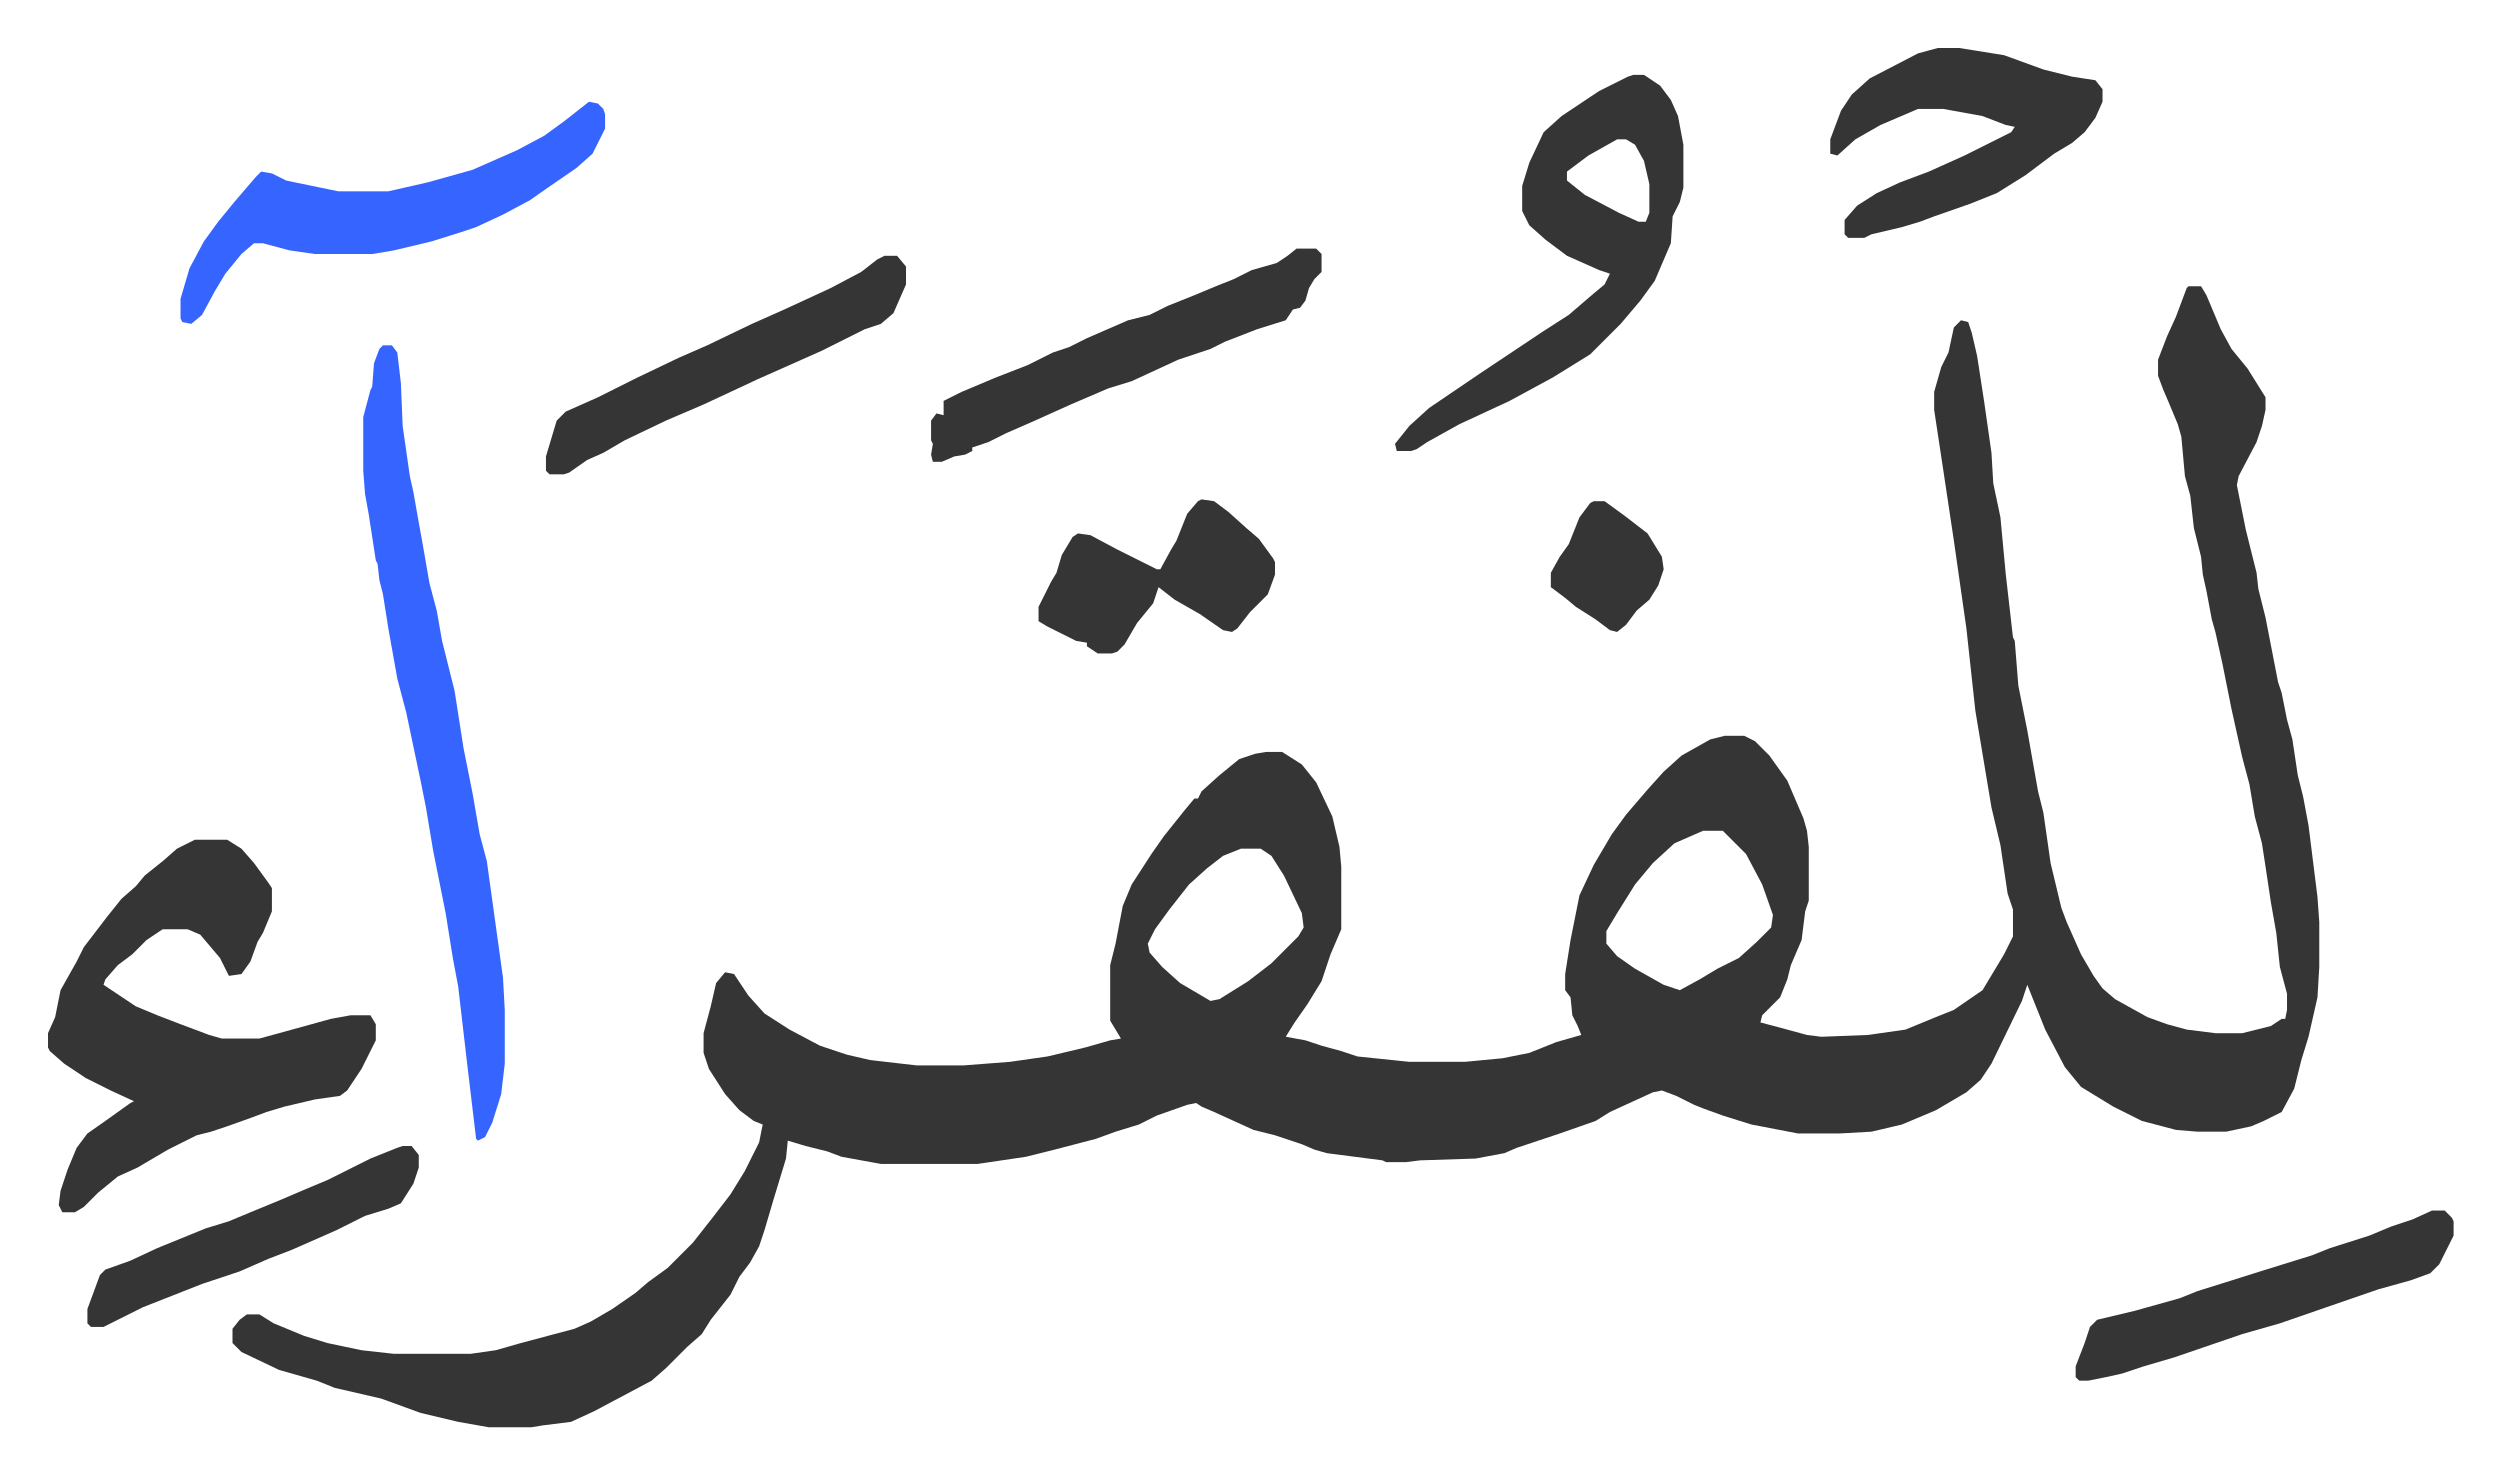 <svg xmlns="http://www.w3.org/2000/svg" viewBox="-26.8 340.2 1395.7 822.7">
    <path fill="#353535" id="rule_normal" d="M1195 500h7l3 5 8 19 6 11 9 11 10 16v7l-2 9-3 9-10 19-1 5 5 25 6 24 1 9 4 16 7 36 2 6 3 15 3 11 3 20 3 12 3 16 5 40 1 14v25l-1 17-5 22-4 13-4 16-7 13-10 5-7 3-14 3h-16l-12-1-19-5-16-8-18-11-9-11-11-21-6-15-4-10-3 9-17 35-6 9-8 7-17 10-19 8-17 4-18 1h-23l-26-5-16-5-11-4-5-2-10-5-8-3-5 1-24 11-8 5-20 7-24 8-7 3-16 3-31 1-8 1h-11l-2-1-31-4-7-2-7-3-15-5-12-3-22-10-7-3-3-2-5 1-17 6-10 5-13 4-11 4-23 6-16 4-27 4h-54l-22-4-8-3-12-3-10-3-1 10-7 23-5 17-3 9-5 9-6 8-5 10-11 14-5 8-8 7-7 7-5 5-8 7-32 17-13 6-16 2-6 1h-24l-17-3-21-5-22-8-26-6-10-4-21-6-21-10-5-5v-8l4-5 4-3h7l8 5 17 7 13 4 19 4 18 2h43l14-2 14-4 30-8 9-4 12-7 13-9 7-6 11-8 14-14 11-14 10-13 8-13 8-16 2-10-5-2-8-6-8-9-9-14-3-9v-11l4-15 3-13 5-6 5 1 8 12 9 10 14 9 17 9 15 5 13 3 26 3h26l26-2 21-3 21-5 14-4 6-1-6-10v-31l3-12 4-21 5-12 11-17 7-10 12-15 5-6h2l2-4 10-9 11-9 9-3 6-1h9l11 7 8 10 9 19 4 17 1 11v35l-6 14-5 15-8 13-7 10-5 8 11 2 9 3 11 3 9 3 29 3h31l21-2 15-3 15-6 14-4-2-5-3-6-1-10-3-4v-9l3-19 5-25 8-17 10-17 8-11 12-14 9-10 10-9 16-9 8-2h11l6 3 8 8 10 14 9 21 2 7 1 9v30l-2 6-2 16-6 14-2 8-4 10-10 10-1 4 15 4 11 3 8 1 26-1 21-3 17-7 10-4 16-11 12-20 5-10v-15l-3-9-4-27-5-21-4-24-5-30-5-46-7-49-6-40-5-33v-10l4-14 4-8 3-14 4-4 4 1 2 6 3 13 4 26 4 28 1 17 4 19 3 32 4 35 1 2 2 25 5 25 6 34 3 12 4 28 6 25 3 8 8 18 7 12 5 7 7 6 18 10 11 4 11 3 16 2h15l16-4 6-4h2l1-5v-9l-4-15-2-19-3-17-3-20-2-13-4-15-3-18-4-15-6-27-5-25-4-18-2-7-3-16-2-9-1-10-4-16-2-18-3-11-2-22-2-7-5-12-3-7-3-8v-9l5-13 5-11 6-16zM924 804l-16 7-12 11-10 12-10 16-6 10v7l6 7 10 7 16 9 9 3 11-6 10-6 12-6 10-9 8-8 1-7-6-17-9-17-13-13zm-258 10-10 4-9 7-10 9-11 14-8 11-4 8 1 5 7 8 10 9 17 10 5-1 16-10 13-10 15-15 3-5-1-8-10-21-7-11-6-4zm-584-5h18l8 5 7 8 8 11 2 3v13l-5 12-3 5-4 11-5 7-7 1-5-10-11-13-7-3H64l-9 6-8 8-8 6-7 8-1 3 18 12 12 5 13 5 16 6 7 2h21l11-3 29-8 11-2h11l3 5v9l-8 16-8 12-4 3-14 2-17 4-10 3-8 3-14 5-9 3-8 2-16 8-17 10-11 5-11 9-8 8-5 3H8l-2-4 1-8 4-12 5-12 6-8 10-7 14-10 2-1-13-6-14-7-12-8-8-7-1-2v-8l4-9 3-15 9-16 4-8 13-17 8-10 8-7 5-6 10-8 8-7z"/>
    <path fill="#3564ff" id="rule_madd_obligatory_4_5_vowels" d="M187 533h5l3 4 2 17 1 24 4 28 2 9 3 17 2 11 4 23 4 15 3 17 4 16 3 12 5 32 5 25 4 23 4 15 9 65 1 18v30l-2 17-5 16-4 8-4 2-1-1-5-42-5-43-3-16-4-25-7-35-4-24-3-15-8-38-5-19-5-28-3-19-2-8-1-9-1-2-4-26-2-11-1-13v-30l4-15 1-2 1-13 3-8z"/>
    <path fill="#353535" id="rule_normal" d="M885 382h6l9 6 6 8 4 9 3 16v24l-2 8-4 8-1 15-9 21-8 11-11 13-17 17-21 13-24 13-28 13-18 10-6 4-3 1h-8l-1-4 8-10 11-10 28-19 21-14 15-10 14-9 14-12 6-5 3-6-6-2-18-8-12-9-9-8-4-8v-14l4-13 8-17 10-9 21-14 16-8zm-9 36-16 9-12 9v5l10 8 19 10 11 5h4l2-5v-16l-3-13-5-9-5-3z"/>
    <path fill="#3564ff" id="rule_madd_obligatory_4_5_vowels" d="m302 397 5 1 3 3 1 3v8l-7 14-9 8-16 11-10 7-15 8-15 7-9 3-16 5-21 5-12 2h-32l-14-2-15-4h-5l-7 6-9 11-6 10-7 13-6 5-5-1-1-2v-11l5-17 8-15 8-11 9-11 12-14 3-3 6 1 8 4 29 6h28l22-5 25-7 25-11 15-8 11-8z"/>
    <path fill="#353535" id="rule_normal" d="M1055 367h12l25 4 22 8 16 4 13 2 4 5v7l-4 9-6 8-7 6-10 6-16 12-16 10-15 6-20 7-8 3-10 3-17 4-4 2h-9l-2-2v-8l7-8 11-7 13-6 16-6 20-9 26-13 2-3-5-1-13-5-22-4h-14l-21 9-14 8-10 9-4-1v-8l6-16 6-9 10-9 27-14zM697 479h11l3 3v10l-4 4-3 5-2 7-3 4-4 1-4 6-16 5-18 7-8 4-18 6-26 12-13 4-21 9-20 9-16 7-10 5-9 3v2l-4 2-6 1-7 3h-5l-1-4 1-6-1-2v-11l3-4 4 1v-8l10-5 19-8 18-7 14-7 9-3 10-5 23-10 12-3 10-5 15-6 12-5 10-4 10-5 14-4 6-4zm634 537h7l4 4 1 2v8l-8 16-5 5-11 4-18 5-29 10-26 9-21 6-38 13-17 5-12 4-9 2-10 2h-5l-2-2v-6l5-13 3-9 4-4 21-5 25-7 10-4 16-5 19-6 29-9 10-4 22-7 12-5 12-4zM467 483h7l5 6v10l-7 16-7 6-9 3-24 12-36 16-30 14-21 9-23 11-12 7-9 4-10 7-3 1h-8l-2-2v-8l6-20 5-5 18-8 22-11 23-11 16-7 25-12 18-8 26-12 17-9 9-7zm177 136 7 1 8 6 10 9 7 6 8 11 1 2v7l-4 11-5 5-5 5-7 9-3 2-5-1-13-9-14-8-9-7-3 9-9 11-7 12-4 4-3 1h-8l-6-4v-2l-6-1-16-8-5-3v-8l7-14 3-5 3-10 6-10 3-2 7 1 15 8 10 5 12 6h2l6-11 3-5 6-15 6-7zM198 980h5l4 5v7l-3 9-7 11-7 3-13 4-16 8-25 11-13 5-16 7-21 7-33 13-16 8-6 3h-7l-2-2v-8l7-19 3-3 14-5 15-7 27-11 13-4 12-5 17-7 14-6 12-5 24-12 15-6zm665-360h6l11 8 13 10 8 13 1 7-3 9-5 8-7 6-6 8-5 4-4-1-8-6-11-7-6-5-8-6v-8l5-9 5-7 6-15 6-8z"/>
</svg>
